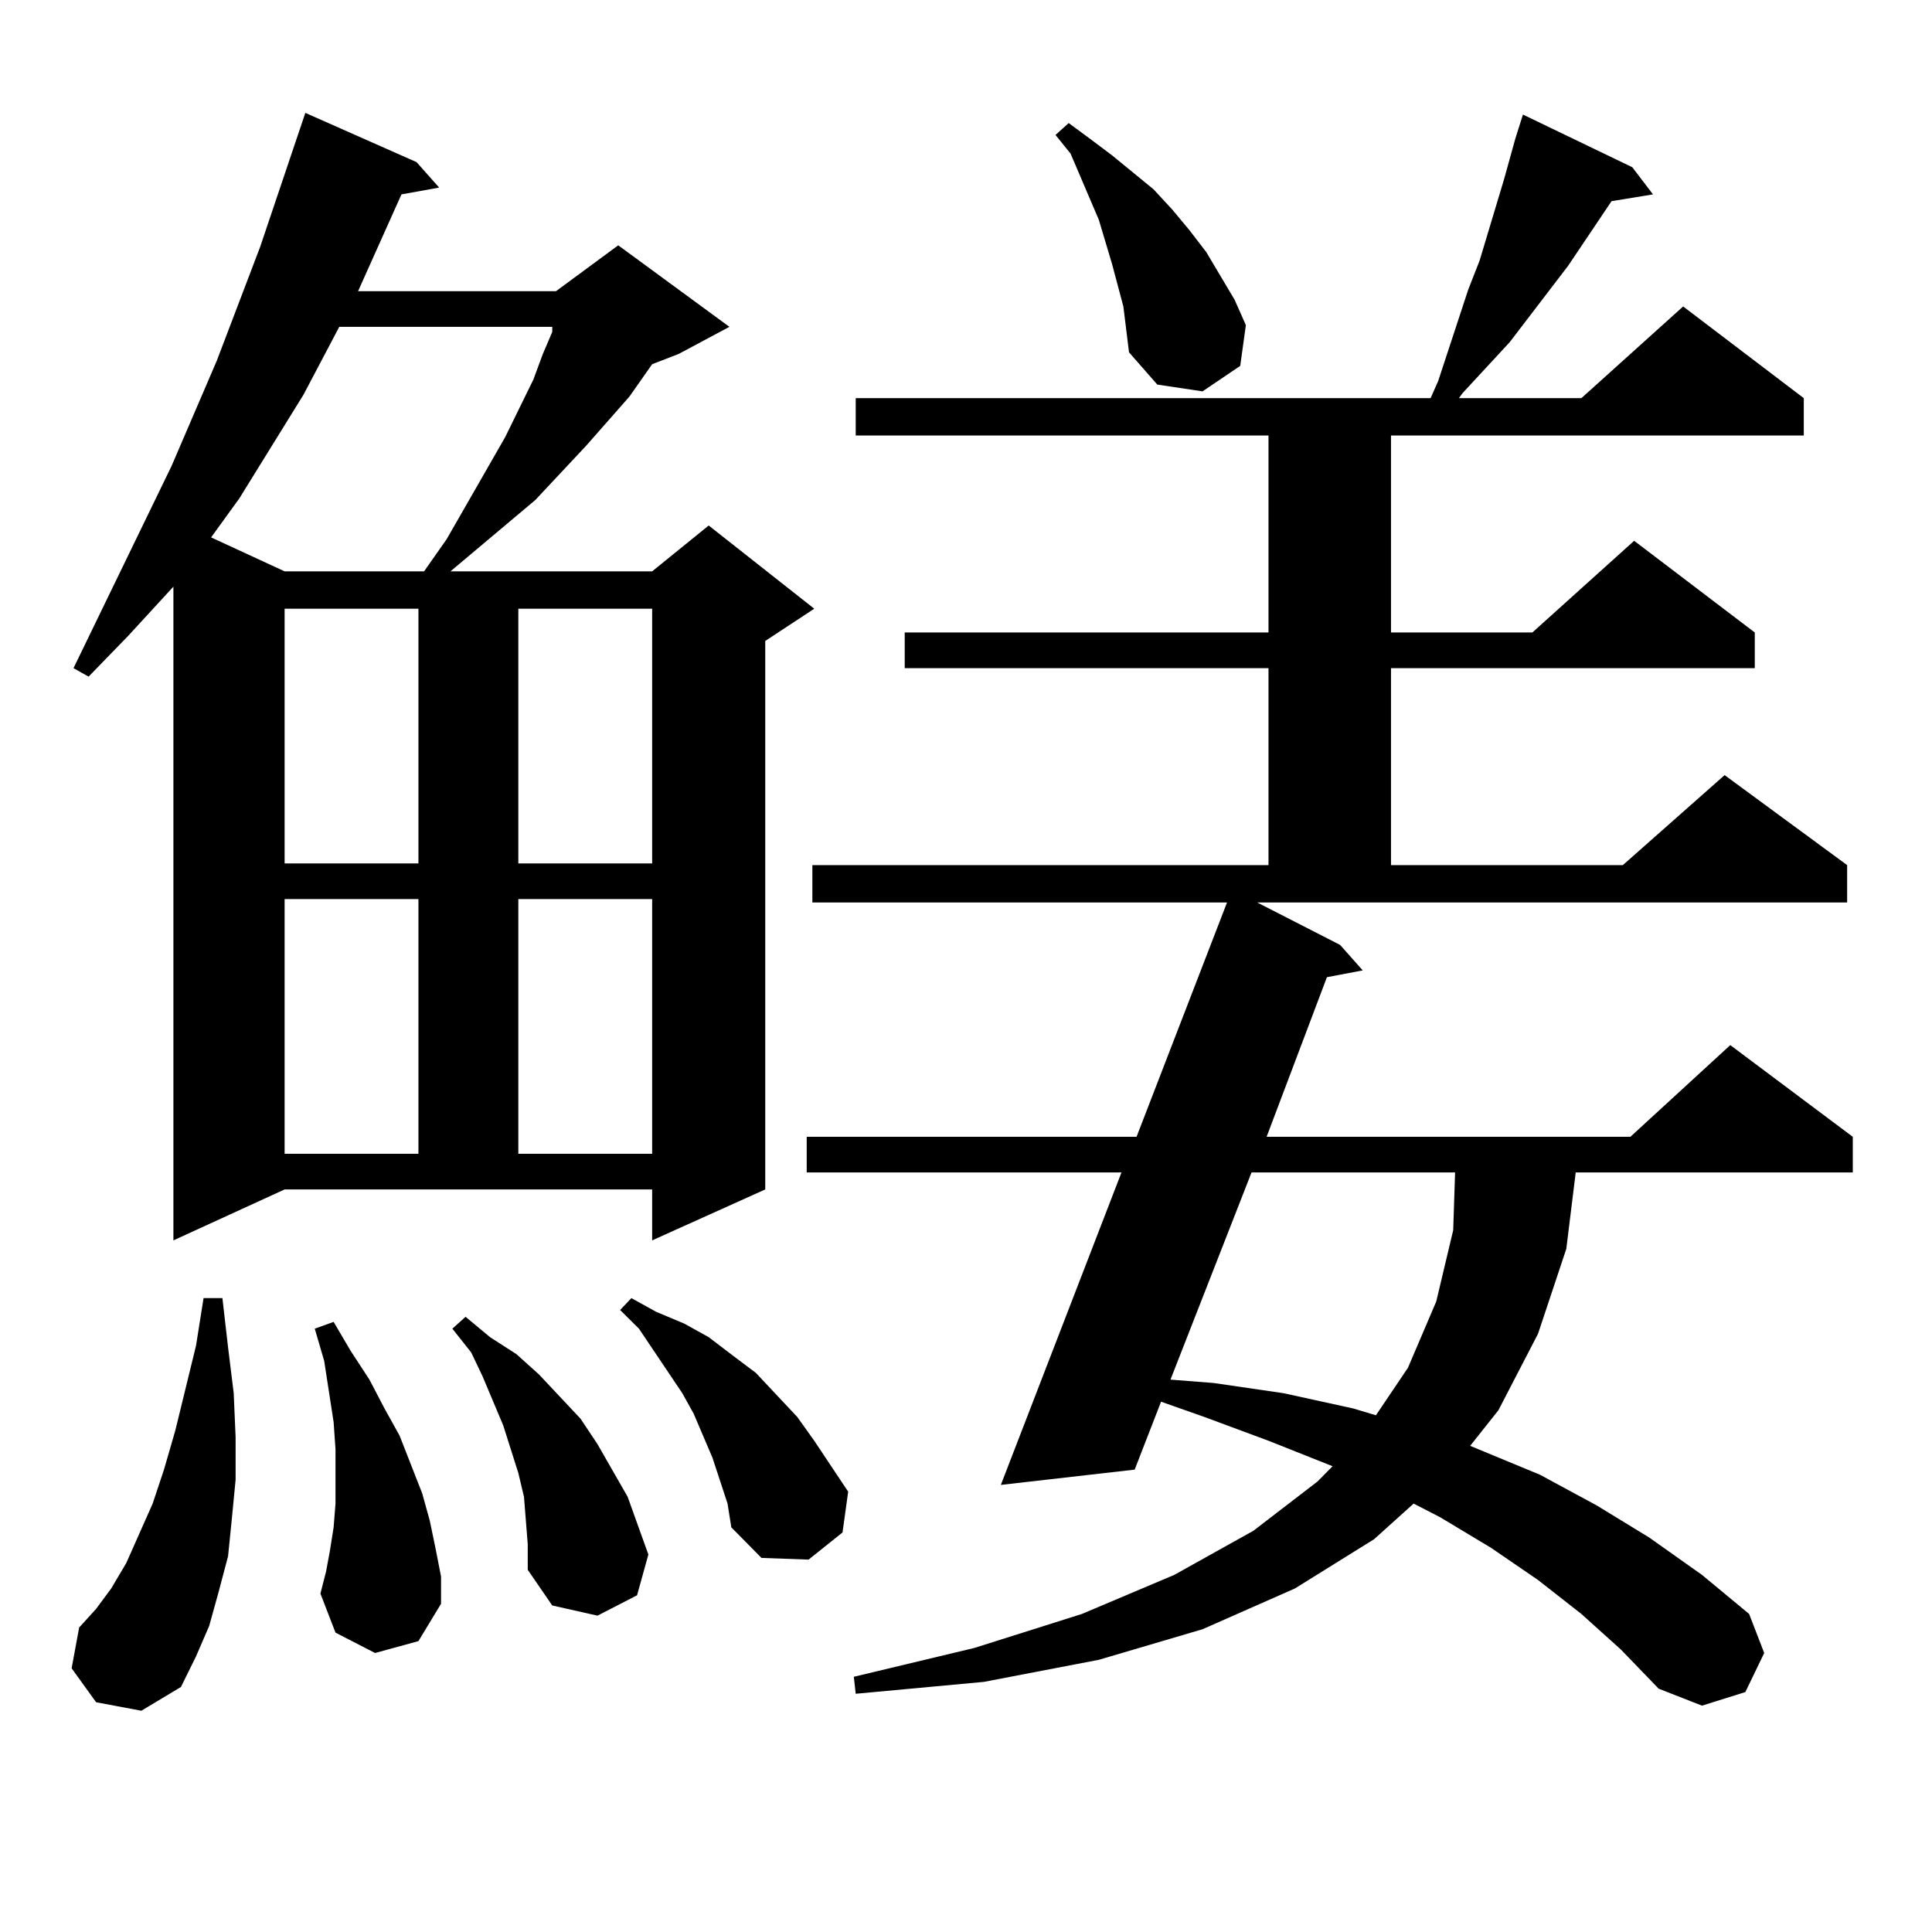 <?xml version="1.0" encoding="utf-8"?>
<!-- Generator: Adobe Illustrator 16.0.0, SVG Export Plug-In . SVG Version: 6.00 Build 0)  -->
<!DOCTYPE svg PUBLIC "-//W3C//DTD SVG 1.1//EN" "http://www.w3.org/Graphics/SVG/1.1/DTD/svg11.dtd">
<svg version="1.1" id="图层_1" xmlns="http://www.w3.org/2000/svg" xmlns:xlink="http://www.w3.org/1999/xlink" x="0px" y="0px"
	 width="1000px" height="1000px" viewBox="0 0 1000 1000" enable-background="new 0 0 1000 1000" xml:space="preserve">
<path d="M49.755,881.082l-12.683-17.578l3.902-21.094l8.78-9.668l7.805-10.547l7.805-13.184l13.658-30.762l5.854-17.578
	l5.854-20.215l10.731-43.945l3.902-24.609h9.756l2.927,25.488l2.927,23.73l0.976,22.852v21.973l-1.951,20.215l-1.951,19.336
	l-4.878,18.457l-4.878,17.578l-6.829,15.82l-7.805,15.82l-20.487,12.305L49.755,881.082z M89.754,642.02V303.641L66.34,329.129
	l-20.487,21.094l-7.805-4.395l50.73-104.59l23.414-54.492l22.438-58.887l23.414-69.434l57.56,25.488l11.707,13.184l-19.512,3.516
	l-20.487,45.703l-1.951,4.395h102.437l32.194-23.73l57.56,42.188l-26.341,14.063l-13.658,5.273l-11.707,16.699l-22.438,25.488
	l-26.341,28.125l-43.901,36.914h104.388L366.821,272l54.633,43.066l-25.365,16.699v283.887l-58.535,26.367v-26.367H147.314
	L89.754,642.02z M175.606,169.168l-18.536,35.156l-33.17,53.613l-14.634,20.215l38.048,17.578h72.193l11.707-16.699l30.243-52.734
	l14.634-29.883l4.878-13.184l4.878-11.426v-2.637H175.606z M147.314,315.066v131.836h69.267V315.066H147.314z M147.314,465.359
	v131.836h69.267V465.359H147.314z M194.142,855.594l-20.487-10.547l-7.805-20.215l2.927-11.426l1.951-10.547l1.951-12.305
	l0.976-12.305v-13.184v-14.941l-0.976-14.063l-4.878-31.641l-4.878-16.699l9.756-3.516l8.78,14.941l9.756,14.941l7.805,14.941
	l7.805,14.063l5.854,14.941l5.854,14.941l3.902,14.063l2.927,14.063l2.927,14.941v14.063l-11.707,19.336L194.142,855.594z
	 M272.189,787.039l-0.976-12.305l-2.927-12.305l-7.805-24.609l-10.731-25.488l-5.854-12.305l-9.756-12.305l6.829-6.152
	l12.683,10.547l13.658,8.789l11.707,10.547l10.731,11.426l10.731,11.426l8.78,13.184l15.609,27.246l10.731,29.883l-5.854,21.094
	l-20.487,10.547l-23.414-5.273l-12.683-18.457v-13.184L272.189,787.039z M268.287,315.066v131.836h69.267V315.066H268.287z
	 M268.287,465.359v131.836h69.267V465.359H268.287z M368.772,754.52l-4.878-11.426l-4.878-11.426l-5.854-10.547l-22.438-33.398
	l-9.756-9.668l5.854-6.152l12.683,7.031l14.634,6.152l12.683,7.031l12.683,9.668l11.707,8.789l21.463,22.852l8.78,12.305
	l17.561,26.367l-2.927,21.094l-17.561,14.063l-24.39-0.879l-15.609-15.82l-1.951-12.305L368.772,754.52z M693.642,489.09
	l11.707,13.184l-18.536,3.516l-31.219,82.617h188.288l51.706-47.461l63.413,47.461v18.457H815.59l-4.878,39.551l-14.634,43.945
	l-20.487,39.551l-14.634,18.457l36.097,14.941l29.268,15.82l27.316,16.699l27.316,19.336l24.39,20.215l7.805,20.215l-9.756,20.215
	l-22.438,7.031l-22.438-8.789l-19.512-20.215l-20.487-18.457l-22.438-17.578l-24.39-16.699l-26.341-15.82l-13.658-7.031
	l-20.487,18.457l-40.975,25.488l-47.804,21.094l-53.657,15.82l-59.511,11.426l-66.34,6.152l-0.976-8.789l62.438-14.941
	l55.608-17.578l47.804-20.215l40.975-22.852l33.17-25.488l7.805-7.91l-33.17-13.184l-33.17-12.305l-22.438-7.91l-13.658,35.156
	l-69.267,7.91l62.438-161.719H417.551v-18.457h170.728l46.828-121.289H420.478v-19.336H656.57V345.828H468.282v-18.457H656.57
	V225.418H442.917v-19.336H740.47l3.902-8.789l15.609-47.461l5.854-14.941l12.683-42.188l5.854-21.094l3.902-12.305l56.584,27.246
	l10.731,14.063l-21.463,3.516l-22.438,33.398l-30.243,39.551l-24.39,26.367l-1.951,2.637h63.413l52.682-47.461l62.438,47.461v19.336
	H719.983v101.953h73.169l52.682-47.461l62.438,47.461v18.457H719.983v101.953H839.98l52.682-46.582l63.413,46.582v19.336H650.716
	L693.642,489.09z M581.45,158.621l-5.854-21.973l-6.829-22.852L554.133,79.52l-7.805-9.668l6.829-6.152l10.731,7.91l11.707,8.789
	l21.463,17.578l9.756,10.547l8.78,10.547l8.78,11.426l14.634,24.609l5.854,13.184l-2.927,21.094l-19.512,13.184l-23.414-3.516
	l-14.634-16.699L581.45,158.621z M647.79,606.863l-41.95,107.227l22.438,1.758l36.097,5.273l36.097,7.91l11.707,3.516l16.585-24.609
	l14.634-34.277l8.78-36.914l0.976-29.883H647.79z"/>
</svg>
